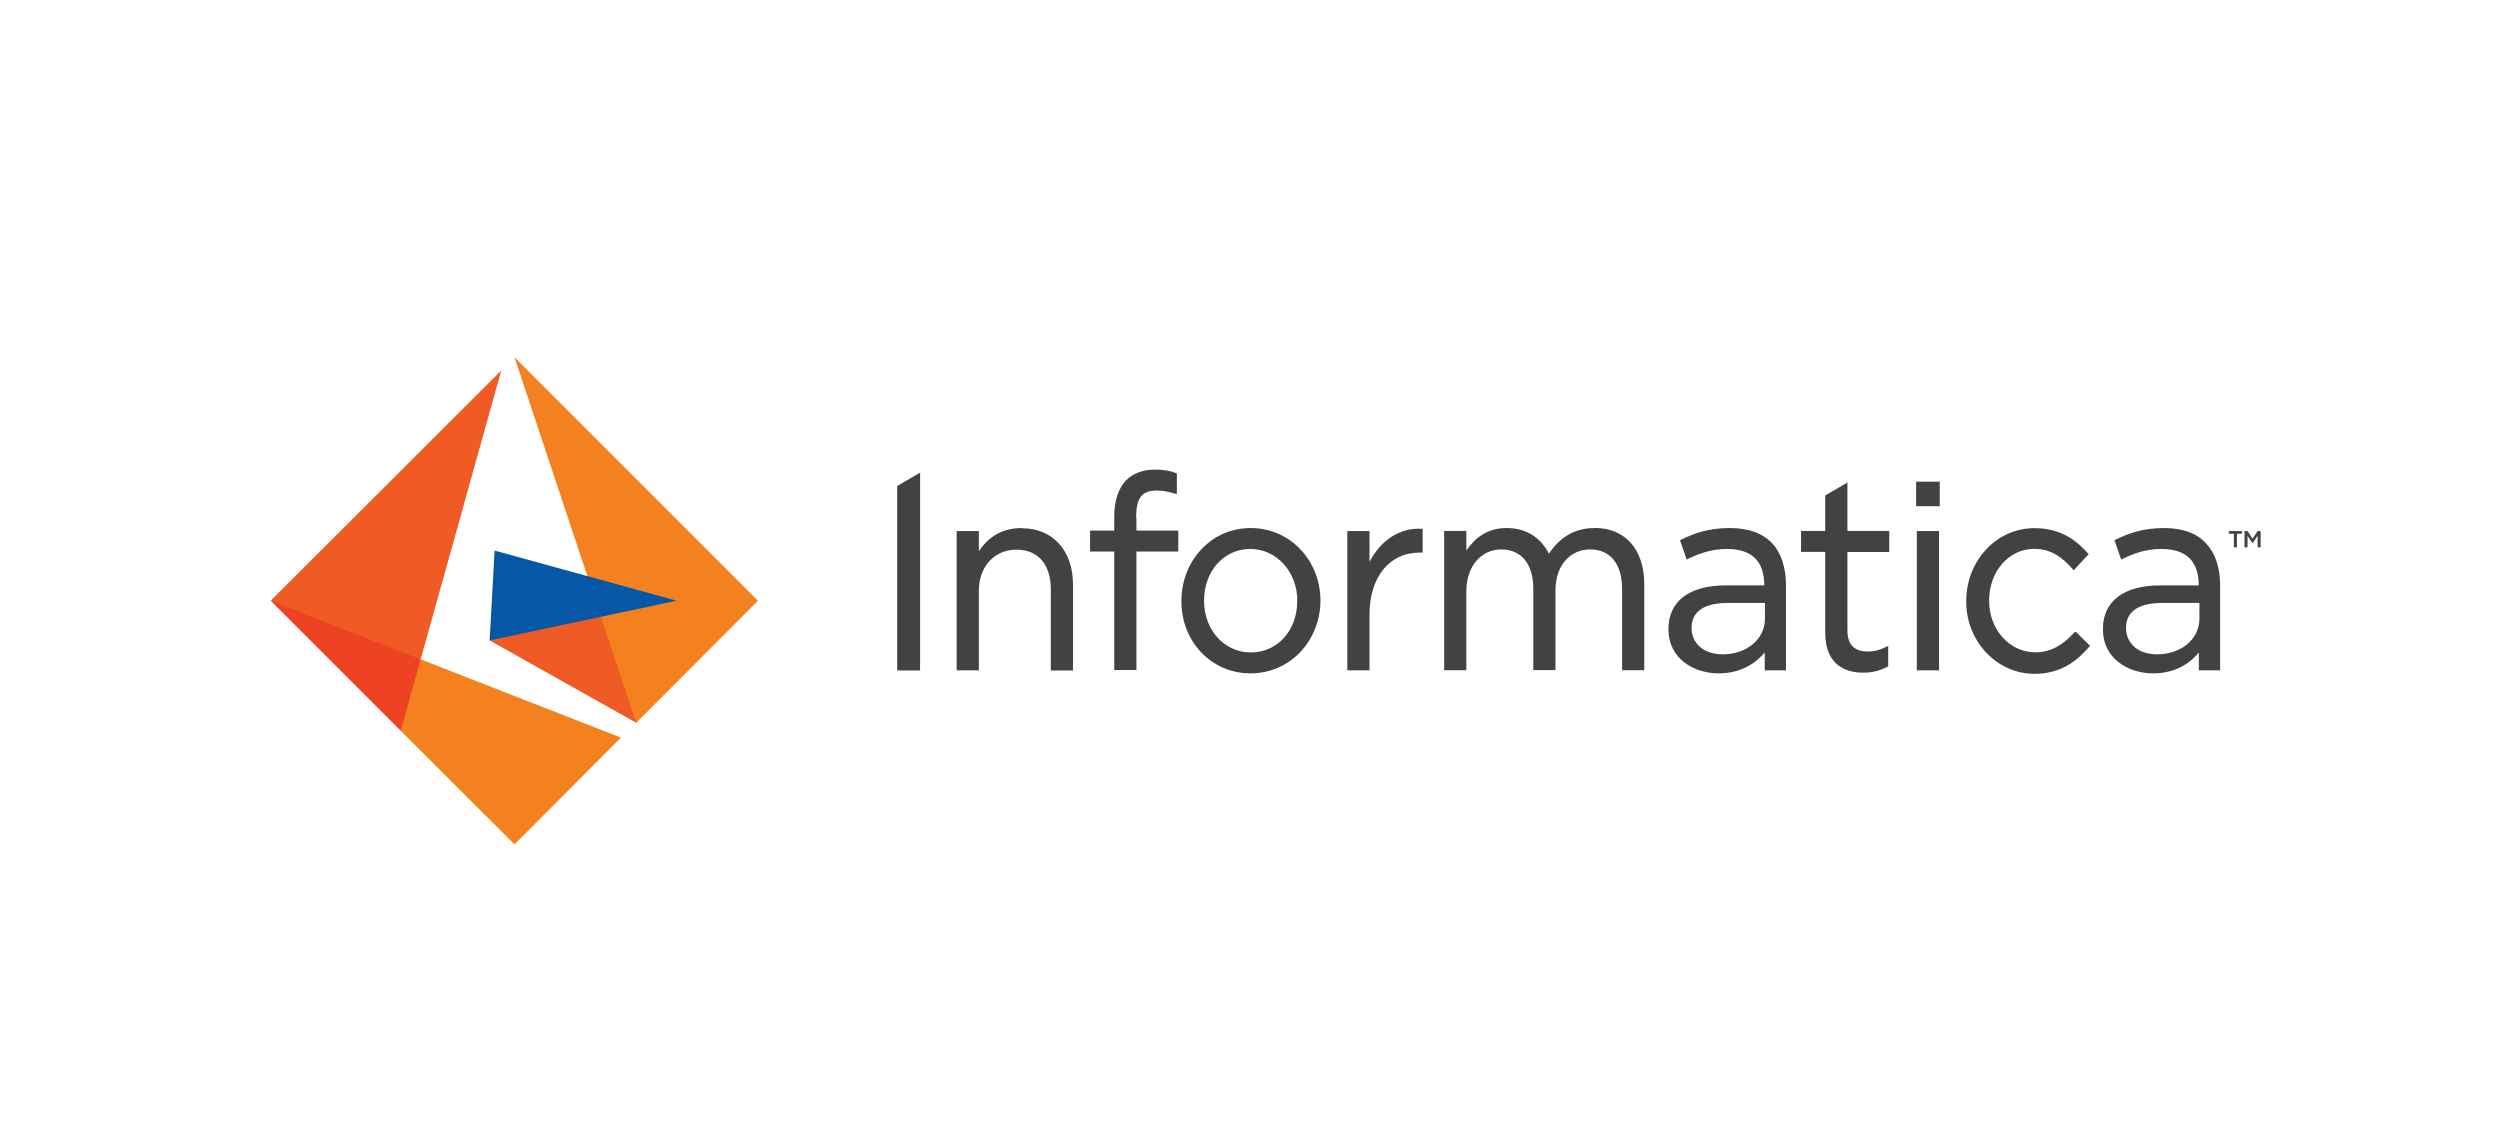 <?xml version="1.0" encoding="UTF-8"?>
<svg xmlns="http://www.w3.org/2000/svg" id="Layer_1" data-name="Layer 1" viewBox="0 0 214 96">
  <defs>
    <style>
      .cls-1 {
        fill: #424143;
      }

      .cls-1, .cls-2, .cls-3, .cls-4, .cls-5 {
        stroke-width: 0px;
      }

      .cls-2 {
        fill: #f48120;
      }

      .cls-3 {
        fill: #f05a25;
      }

      .cls-4 {
        fill: #0658a6;
      }

      .cls-5 {
        fill: #ee4323;
      }
    </style>
  </defs>
  <polygon class="cls-3" points="41.91 54.82 54.46 61.87 54.91 56.53 51.45 52.81 46.31 51.96 41.91 54.82"></polygon>
  <polygon class="cls-2" points="44.04 30.58 54.46 61.87 64.88 51.42 44.04 30.58"></polygon>
  <polygon class="cls-4" points="42.34 47.13 41.91 54.82 57.92 51.42 42.34 47.13"></polygon>
  <polygon class="cls-5" points="34.3 62.55 36.38 59.79 36.01 56.44 30.9 53.12 23.17 51.42 34.3 62.55"></polygon>
  <polygon class="cls-3" points="23.17 51.42 36.01 56.44 42.91 31.71 23.17 51.42"></polygon>
  <polygon class="cls-2" points="34.3 62.55 44.04 72.28 53.15 63.14 36.01 56.44 34.3 62.55"></polygon>
  <path class="cls-1" d="M188.27,51.64v1.33c0,1.73-1.56,3.04-3.61,3.04-1.85,0-2.67-1.14-2.67-2.21v-.06c0-.97.54-2.13,3.12-2.13h3.15v.03ZM185.23,45.2c-1.82,0-3.09.48-4.12.99l-.11.06.57,1.65.11-.06c.91-.43,1.96-.85,3.32-.85,2.04,0,3.21.94,3.21,3.12h-3.32c-3.09,0-4.88,1.36-4.88,3.72v.06c0,2.47,2.16,3.75,4.29,3.75,1.96,0,3.21-.91,3.92-1.79v1.53h1.82v-7.27c0-1.5-.4-2.75-1.19-3.58-.77-.88-2.02-1.33-3.61-1.33M78.76,40.46l-1.96,1.14v15.79h1.96v-16.92ZM166.04,41.23h-2.02v2.1h2.02v-2.1ZM87.48,45.2c-1.56,0-2.81.65-3.69,1.99v-1.73h-1.9v11.92h1.9v-6.81c0-2.07,1.33-3.52,3.21-3.52s2.95,1.28,2.95,3.41v6.93h1.9v-7.35c0-1.42-.4-2.61-1.16-3.46-.77-.88-1.87-1.36-3.21-1.36M111.04,51.42v.06c0,2.5-1.7,4.37-3.97,4.37s-4-1.93-4-4.4v-.06c0-2.5,1.7-4.4,3.95-4.4s4.03,1.96,4.03,4.43M107.07,45.2c-1.65,0-3.15.65-4.26,1.85-1.08,1.16-1.68,2.73-1.68,4.37v.06c0,3.46,2.58,6.16,5.91,6.16,1.65,0,3.15-.65,4.29-1.85,1.08-1.16,1.7-2.73,1.7-4.37v-.06c-.03-3.44-2.64-6.16-5.96-6.16M117.23,48.07v-2.61h-1.9v11.92h1.9v-4.77c0-3.18,1.68-5.31,4.29-5.31h.26v-2.04h-.11c-1.85-.09-3.46.97-4.43,2.81M136.51,45.2c-1.65,0-2.92.71-3.92,2.19-.74-1.42-1.99-2.19-3.61-2.19-1.79,0-2.81.97-3.46,1.93v-1.68h-1.9v11.92h1.9v-6.79c0-2.07,1.25-3.55,2.98-3.55s2.75,1.25,2.75,3.35v6.98h1.9v-6.84c0-1.05.31-1.96.88-2.58.51-.57,1.25-.91,2.07-.91,1.76,0,2.75,1.25,2.75,3.41v6.93h1.9v-7.35c0-2.98-1.62-4.83-4.26-4.83M161.72,47.24v-1.79h-3.58v-4.15l-1.9,1.11v3.04h-2.07v1.79h2.07v6.93c0,2.98,2.04,3.41,3.26,3.41.77,0,1.42-.17,2.07-.51l.06-.03v-1.76l-.17.09c-.57.28-.99.4-1.56.4-1.19,0-1.76-.6-1.76-1.82v-6.7h3.58ZM177.56,54.14c-1.02,1.14-2.1,1.7-3.32,1.7-2.21,0-3.97-1.93-3.97-4.4v-.06c0-2.47,1.7-4.4,3.86-4.4,1.53,0,2.47.82,3.29,1.73l.09.11,1.28-1.39-.09-.09c-.88-.99-2.21-2.13-4.54-2.13-1.59,0-3.07.65-4.17,1.85-1.08,1.16-1.68,2.73-1.68,4.37v.06c0,1.65.6,3.18,1.68,4.34,1.11,1.19,2.58,1.85,4.17,1.85,2.36,0,3.72-1.22,4.66-2.3l.09-.09-1.22-1.22-.11.06ZM151.08,51.64v1.33c0,1.73-1.56,3.04-3.61,3.04-1.85,0-2.67-1.14-2.67-2.21v-.06c0-.97.54-2.13,3.12-2.13h3.15v.03ZM148.04,45.2c-1.82,0-3.09.48-4.12.99l-.11.06.57,1.65.11-.06c.91-.43,1.96-.85,3.32-.85,2.04,0,3.21.94,3.21,3.12h-3.32c-3.09,0-4.88,1.36-4.88,3.72v.06c0,2.47,2.16,3.75,4.29,3.75,1.96,0,3.21-.91,3.95-1.79v1.53h1.82v-7.27c0-1.5-.4-2.75-1.16-3.58-.82-.88-2.04-1.33-3.66-1.33M97.25,44.35c0-1.7.45-2.36,1.79-2.36.51,0,.94.09,1.59.28l.11.03v-1.76l-.03-.03c-.57-.23-1.11-.31-1.87-.31-1.02,0-1.9.34-2.47.94-.65.68-.99,1.76-.99,3.09v1.19h-2.07v1.79h2.07v10.14h1.9v-10.14h3.58v-1.79h-3.58v-1.08h-.03ZM165.98,45.46h-1.9v11.92h1.9v-11.92ZM190.79,45.46v.23h.43v1.16h.26v-1.16h.43v-.23h-1.11ZM192.16,46.85h.23v-.99l.43.65h0l.43-.65v.99h.26v-1.39h-.26l-.43.65-.43-.65h-.26v1.39h.03Z"></path>
</svg>
